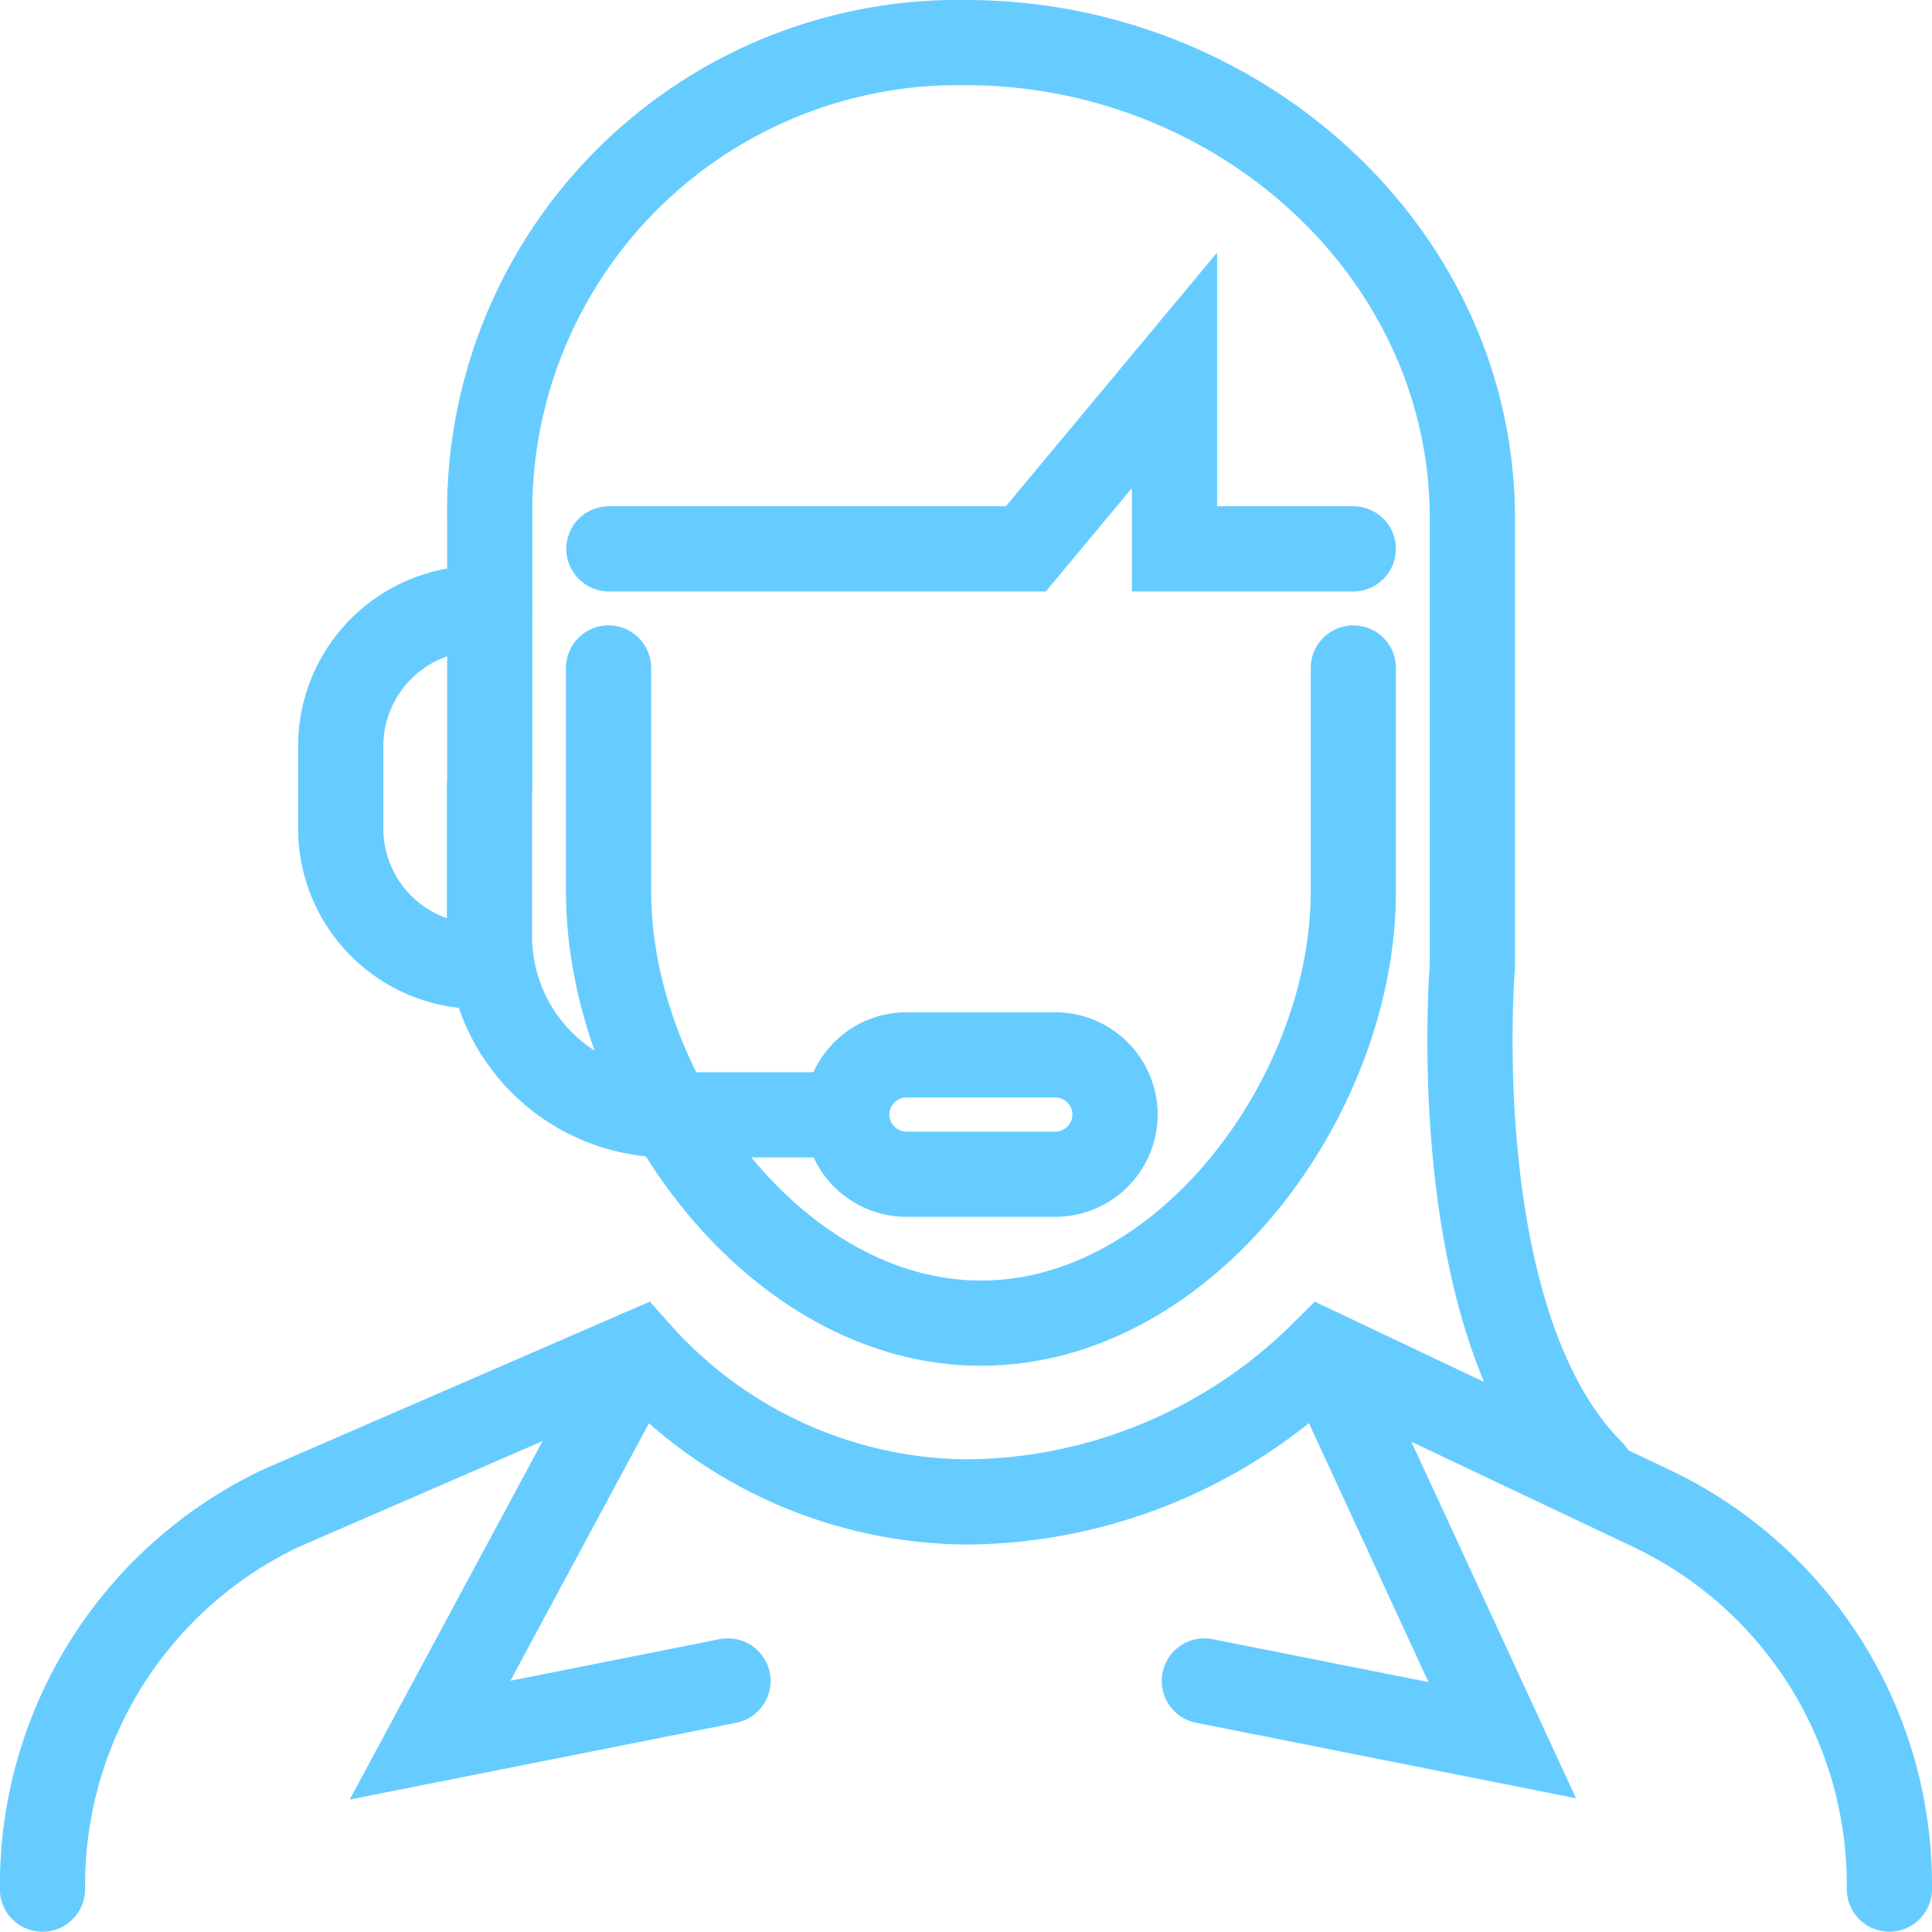 <svg xmlns="http://www.w3.org/2000/svg" width="34.008" height="34.003" viewBox="0 0 34.008 34.003">
  <defs>
    <style>
      .cls-1 {
        fill: none;
        stroke: #6cf;
        stroke-linecap: round;
        stroke-miterlimit: 10;
        stroke-width: 1.5px;
      }
    </style>
  </defs>
  <g id="Group_528" data-name="Group 528" transform="translate(-81.137 -1323.141)">
    <g id="b" transform="translate(81.887 1323.891)">
      <g id="Group_524" data-name="Group 524" transform="translate(5.249 9.968)">
        <path id="Path_242" data-name="Path 242" class="cls-1" d="M29.5,33.935H26.879a1.055,1.055,0,0,1-1.051-1.051h0a1.055,1.055,0,0,1,1.051-1.051H29.5a1.055,1.055,0,0,1,1.051,1.051h0A1.055,1.055,0,0,1,29.5,33.935Z" transform="translate(-16.922 -23.983)"/>
        <path id="Path_243" data-name="Path 243" class="cls-1" d="M21.3,29.886H18.678a3.146,3.146,0,0,1-3.147-3.147V24.116" transform="translate(-12.914 -20.98)"/>
        <path id="Path_244" data-name="Path 244" class="cls-1" d="M13.868,25.265a2.429,2.429,0,0,1-2.622-2.356V21.337a2.426,2.426,0,0,1,2.622-2.356" transform="translate(-11.247 -18.981)"/>
      </g>
      <g id="Group_525" data-name="Group 525" transform="translate(0 23.066)">
        <path id="Path_245" data-name="Path 245" class="cls-1" d="M35.16,49.864v-.076a7.335,7.335,0,0,0-4.2-6.631L25.2,40.427a8.991,8.991,0,0,1-6.289,2.622,7.818,7.818,0,0,1-5.769-2.622L6.85,43.158a7.341,7.341,0,0,0-4.2,6.631v.076" transform="translate(-2.652 -40.427)"/>
        <path id="Path_246" data-name="Path 246" class="cls-1" d="M17.486,40.427l-3.667,6.815L19.063,46.2" transform="translate(-6.999 -40.427)"/>
        <path id="Path_247" data-name="Path 247" class="cls-1" d="M38.231,40.427l3.147,6.815L36.134,46.2" transform="translate(-15.685 -40.427)"/>
      </g>
      <g id="Group_526" data-name="Group 526" transform="translate(7.871 0)">
        <path id="Path_248" data-name="Path 248" class="cls-1" d="M15.539,15.765V11.047a8.244,8.244,0,0,1,8.386-8.386c4.772,0,8.911,3.667,8.911,8.386v7.866s-.525,6.289,2.1,8.911" transform="translate(-15.539 -2.661)"/>
        <path id="Path_249" data-name="Path 249" class="cls-1" d="M32.073,20.684v3.933c0,3.6-2.947,7.6-6.555,7.6h0c-3.6,0-6.555-4-6.555-7.6V20.684" transform="translate(-16.872 -9.676)"/>
        <path id="Path_250" data-name="Path 250" class="cls-1" d="M32.076,15.249H28.929V12.107l-2.616,3.142h-7.34" transform="translate(-16.876 -6.338)"/>
      </g>
    </g>
  </g>
</svg>
